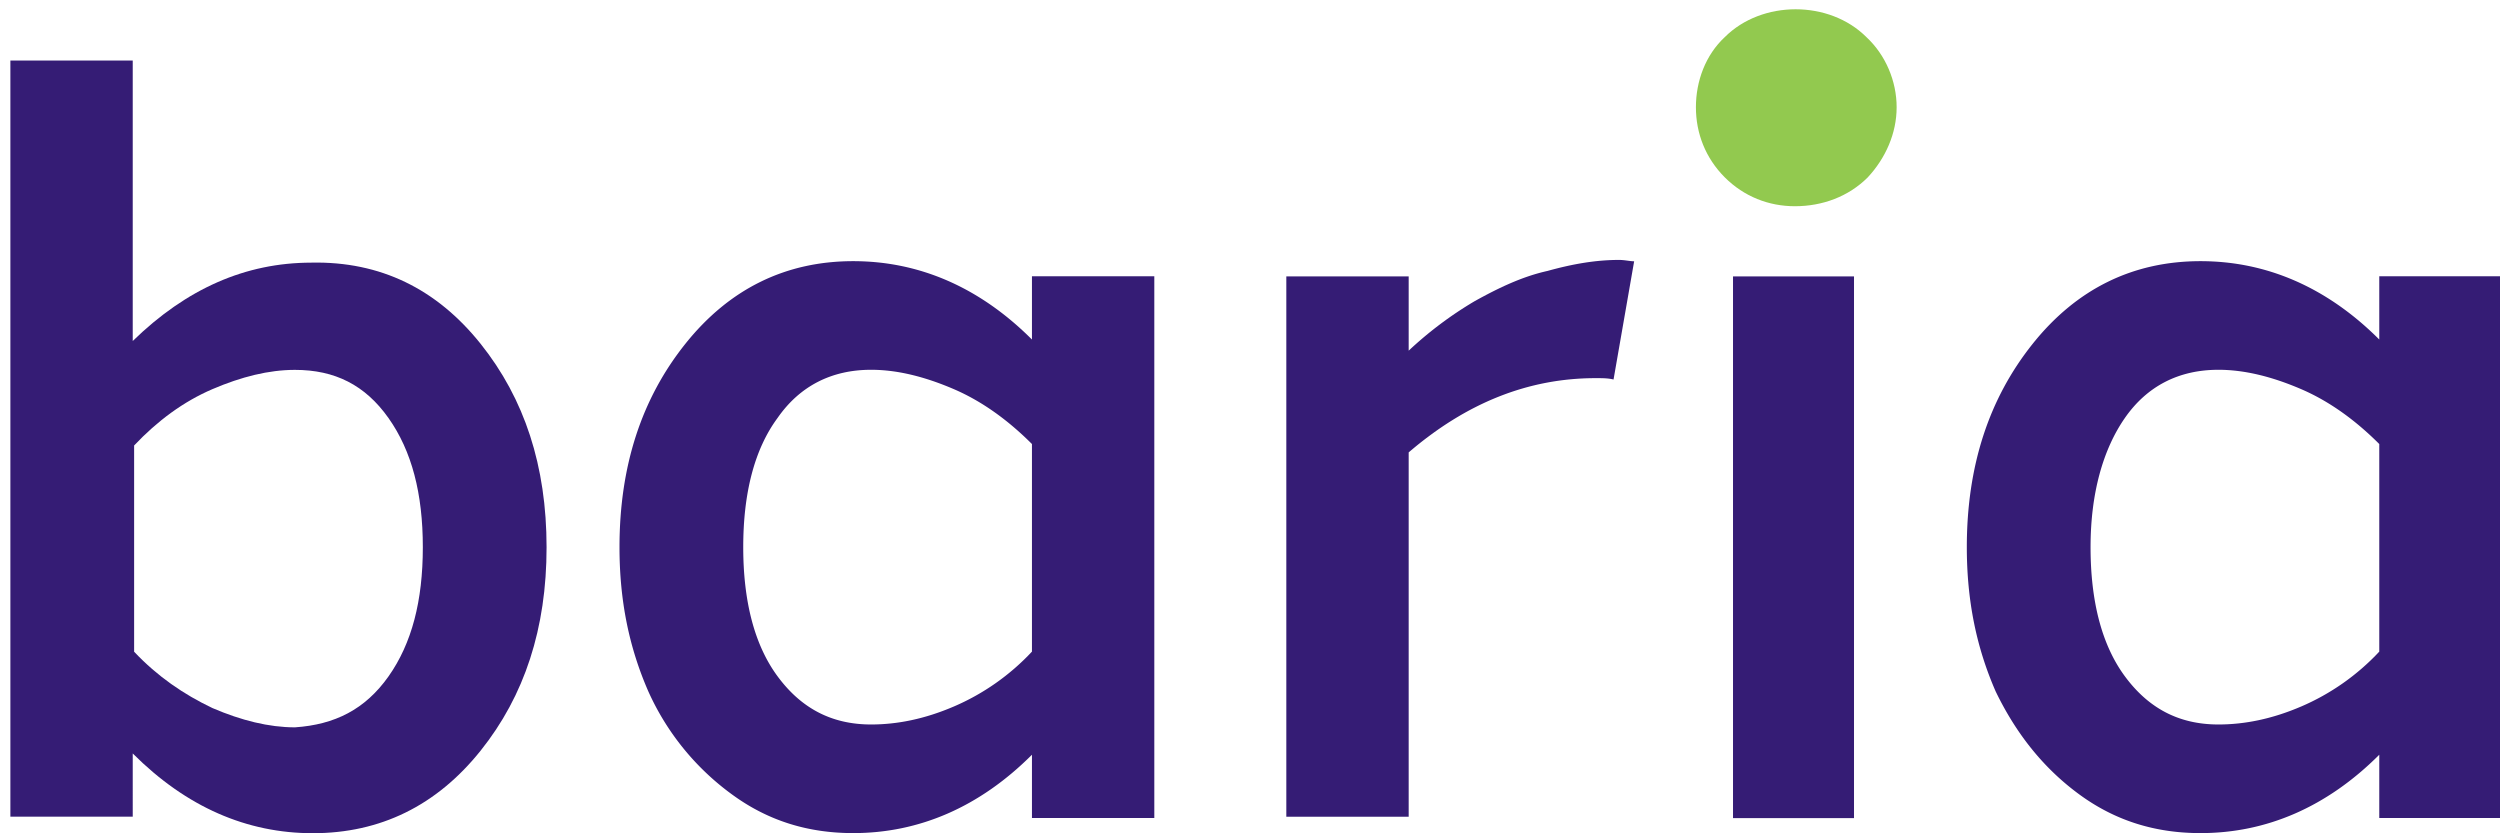 <svg xmlns="http://www.w3.org/2000/svg" width="159" height="53" viewBox="0 0 159 53"><g><g><path fill="#351c75" d="M18.76 46.259c-1.661 0-3.41-.438-5.246-1.225-1.836-.874-3.498-2.01-4.984-3.585V28.333c1.486-1.574 3.148-2.798 4.984-3.585 1.836-.787 3.585-1.224 5.246-1.224 2.536 0 4.46.962 5.946 3.06 1.487 2.1 2.186 4.81 2.186 8.22 0 3.41-.7 6.12-2.186 8.22-1.486 2.098-3.41 3.06-5.946 3.235zm1.05-29.555c-4.198 0-7.958 1.661-11.368 4.984V3.85H.66v48.092h7.782V47.92c3.41 3.41 7.258 5.072 11.455 5.072 4.285 0 7.87-1.75 10.668-5.247 2.798-3.497 4.197-7.782 4.197-12.941 0-5.16-1.4-9.444-4.197-12.941-2.798-3.498-6.383-5.247-10.756-5.16z"/></g><g><path fill="#351c75" d="M60.648 44.94c-1.836.788-3.585 1.137-5.246 1.137-2.536 0-4.46-1.049-5.946-3.06-1.487-2.011-2.186-4.81-2.186-8.22 0-3.41.7-6.208 2.186-8.219 1.399-2.01 3.41-3.06 5.946-3.06 1.661 0 3.41.437 5.246 1.224 1.836.787 3.498 2.011 4.984 3.498v13.203a14.777 14.777 0 0 1-4.984 3.498zm12.766-27.368h-7.782v4.022c-3.323-3.323-7.17-4.984-11.367-4.984-4.285 0-7.87 1.749-10.668 5.246C40.8 25.354 39.4 29.64 39.4 34.798c0 3.41.612 6.383 1.836 9.18a16.41 16.41 0 0 0 5.334 6.559c2.274 1.661 4.81 2.448 7.695 2.448 4.197 0 8.044-1.661 11.367-4.984v4.022h7.782z"/></g><g><path fill="#351c75" d="M103.932 16.617l-1.311 7.52c-.35-.087-.7-.087-1.137-.087-4.284 0-8.22 1.574-11.892 4.722v23.171H81.81V17.58h7.782v4.722a23.917 23.917 0 0 1 4.197-3.148c1.574-.874 3.06-1.574 4.635-1.923 1.574-.438 3.06-.7 4.547-.7.35 0 .7.087.961.087z"/></g><g><path fill="#351c75" d="M117.915 17.58h-7.695v34.452h7.695z"/></g><g><path fill="#92c94f" d="M114.156 13.116c-1.662 0-3.236-.612-4.46-1.836-1.224-1.225-1.836-2.799-1.836-4.46s.612-3.323 1.836-4.46c2.361-2.36 6.646-2.36 9.007 0 1.224 1.137 1.923 2.799 1.923 4.46s-.7 3.235-1.836 4.46c-1.224 1.224-2.885 1.836-4.634 1.836z"/></g><g><path fill="#351c75" d="M146.338 44.94c-1.836.788-3.585 1.137-5.246 1.137-2.536 0-4.46-1.049-5.946-3.06-1.487-2.011-2.186-4.81-2.186-8.22 0-3.41.787-6.208 2.186-8.219 1.399-2.01 3.41-3.06 5.946-3.06 1.661 0 3.41.437 5.246 1.224 1.836.787 3.498 2.011 4.984 3.498v13.203a14.777 14.777 0 0 1-4.984 3.498zm12.766-27.368h-7.782v4.022c-3.323-3.323-7.17-4.984-11.367-4.984-4.285 0-7.87 1.749-10.668 5.246-2.798 3.498-4.197 7.783-4.197 12.942 0 3.41.612 6.383 1.836 9.18 1.312 2.712 3.06 4.898 5.334 6.559 2.274 1.661 4.81 2.448 7.695 2.448 4.197 0 8.044-1.661 11.367-4.984v4.022h7.782z"/></g></g></svg>